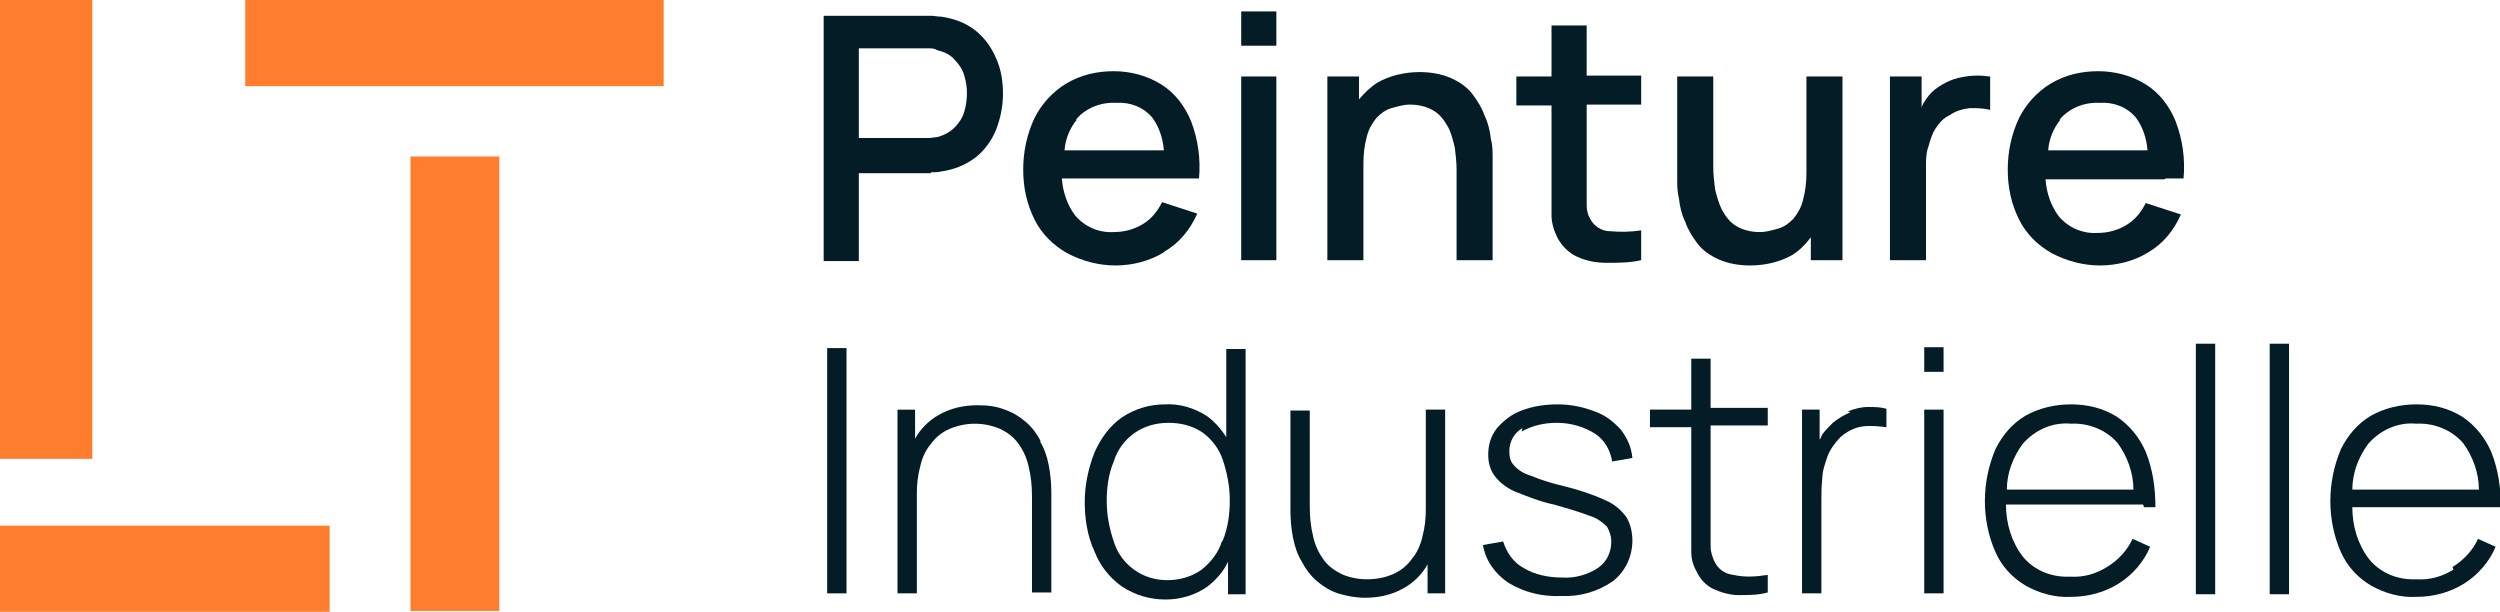 <?xml version="1.0" encoding="UTF-8"?>
<svg xmlns="http://www.w3.org/2000/svg" xmlns:i="http://ns.adobe.com/AdobeIllustrator/10.0/" id="Calque_1" version="1.1" viewBox="0 0 284.4 69.6">
  <!-- Generator: Adobe Illustrator 29.5.1, SVG Export Plug-In . SVG Version: 2.1.0 Build 141)  -->
  <defs>
    <style>
      .st0 {
        fill: #031c26;
      }

      .st1 {
        fill: #ff7d2c;
      }
    </style>
  </defs>
  <g id="Groupe_510">
    <g id="Groupe_119">
      <path id="Tracé_14669" class="st0" d="M105.9,19.6c.4,0,.8,0,1.2-.1,1.4-.2,2.7-.7,3.9-1.6,1-.8,1.8-1.9,2.3-3.1.5-1.3.8-2.7.8-4.1,0-1.4-.2-2.8-.8-4.1-.5-1.2-1.3-2.3-2.3-3.1-1.1-.9-2.5-1.4-3.9-1.6-.4,0-.8-.1-1.1-.1-.4,0-.7,0-1,0h-11.3v27.9h4v-10h7.2c.3,0,.6,0,1,0M97.7,15.8V5.5h7.1c.3,0,.5,0,.9,0,.3,0,.6,0,.9.2.8.2,1.5.5,2,1.1.5.5.9,1.1,1.1,1.8.2.7.3,1.3.3,2,0,.7-.1,1.4-.3,2.1-.2.7-.6,1.3-1.1,1.8-.5.5-1.2.9-2,1.1-.3,0-.6.1-.9.1-.3,0-.6,0-.9,0h-7.1Z"></path>
      <path id="Tracé_14670" class="st0" d="M132.5,28.6c1.7-1,2.9-2.5,3.7-4.3l-4-1.3c-.5,1-1.2,1.9-2.2,2.5-1,.6-2.1.9-3.3.9-1.7.1-3.3-.6-4.4-1.9-.9-1.2-1.4-2.7-1.5-4.2h15.6c.2-2.2-.1-4.4-.9-6.5-.7-1.7-1.8-3.2-3.4-4.2-1.6-1-3.5-1.5-5.4-1.5-1.9,0-3.7.4-5.4,1.4-1.5.9-2.8,2.3-3.6,3.9-.9,1.9-1.3,3.9-1.3,5.9,0,2,.4,3.9,1.3,5.7.8,1.6,2.1,2.9,3.7,3.8,1.7.9,3.6,1.4,5.5,1.4,1.9,0,3.9-.5,5.5-1.5M122.4,13.6c1.1-1.3,2.8-2,4.6-1.9,1.6-.1,3.1.5,4.1,1.7.8,1.1,1.2,2.4,1.3,3.7h-11.3c.1-1.3.6-2.5,1.4-3.5"></path>
      <rect id="Rectangle_10926" class="st0" x="141.2" y="1.3" width="4" height="3.9"></rect>
      <rect id="Rectangle_10927" class="st0" x="141.2" y="8.7" width="4" height="20.9"></rect>
      <path id="Tracé_14671" class="st0" d="M169.8,29.6v-11.6c0-.8,0-1.5-.2-2.2-.1-.9-.3-1.8-.7-2.6-.3-.9-.8-1.7-1.4-2.5-.6-.8-1.5-1.4-2.4-1.8-1.1-.5-2.4-.7-3.6-.7-1.7,0-3.4.4-4.8,1.2-.8.5-1.5,1.2-2.1,1.9v-2.6h-3.6v20.9h4.1v-10.9c0-1.1.1-2.1.4-3.2.2-.8.6-1.5,1.1-2.1.5-.5,1-.9,1.7-1.1.7-.2,1.4-.4,2.1-.4.9,0,1.9.2,2.7.7.7.4,1.2,1.1,1.6,1.8.4.7.6,1.6.8,2.4.1.8.2,1.7.2,2.5v10.3h4.1Z"></path>
      <path id="Tracé_14672" class="st0" d="M180.6,2.9h-4.1v5.8h-4v3.3h4v9.4c0,1.1,0,2.2,0,3.1,0,.9.3,1.8.7,2.6.5.9,1.3,1.7,2.2,2.1,1.1.5,2.2.7,3.4.7,1.3,0,2.6,0,3.9-.3v-3.4c-1.2.2-2.4.2-3.6.1-.9,0-1.8-.6-2.2-1.4-.3-.5-.4-1-.4-1.6,0-.6,0-1.3,0-2.2v-9.2h6.2v-3.3h-6.2V2.9Z"></path>
      <path id="Tracé_14673" class="st0" d="M206,27v2.6h3.6V8.7h-4.1v10.9c0,1.1-.1,2.1-.4,3.2-.2.8-.6,1.5-1.1,2.1-.5.5-1,.9-1.7,1.1-.7.2-1.4.4-2.1.4-.9,0-1.9-.2-2.7-.7-.7-.4-1.2-1.1-1.6-1.8-.4-.8-.6-1.6-.8-2.4-.1-.8-.2-1.7-.2-2.5v-10.3h-4.1v11.6c0,.8,0,1.5.2,2.3.1.9.3,1.8.7,2.6.3.9.8,1.7,1.4,2.5.6.8,1.5,1.4,2.4,1.8,1.1.5,2.4.7,3.6.7,1.7,0,3.4-.4,4.8-1.2.8-.5,1.5-1.2,2.1-2"></path>
      <path id="Tracé_14674" class="st0" d="M226.3,8.7c-1.3-.2-2.7-.1-4,.3-.6.2-1.2.5-1.8.9-.6.4-1,.8-1.4,1.4-.2.3-.4.6-.5.9v-3.5h-3.6v20.9h4.1v-10.6c0-.8,0-1.6.3-2.4.2-.7.4-1.4.8-2,.4-.6.9-1.2,1.6-1.5.7-.5,1.5-.7,2.3-.8.8,0,1.5,0,2.3.2v-3.8Z"></path>
      <path id="Tracé_14675" class="st0" d="M246.4,20.3h2c.2-2.2-.1-4.4-.9-6.5-.7-1.7-1.8-3.2-3.4-4.2-1.6-1-3.5-1.5-5.4-1.5-1.9,0-3.7.4-5.4,1.4-1.5.9-2.8,2.3-3.6,3.9-.9,1.9-1.3,3.9-1.3,5.9,0,2,.4,3.9,1.3,5.7.8,1.6,2.1,2.9,3.7,3.8,1.7.9,3.6,1.4,5.5,1.4,1.9,0,3.9-.5,5.5-1.5,1.7-1,2.9-2.5,3.7-4.3l-4-1.3c-.5,1-1.2,1.9-2.2,2.5-1,.6-2.1.9-3.3.9-1.7.1-3.3-.6-4.4-1.9-.9-1.2-1.4-2.7-1.5-4.2h13.5ZM234.3,13.6c1.1-1.3,2.8-2,4.6-1.9,1.6-.1,3.1.5,4.1,1.7.8,1.1,1.2,2.4,1.3,3.7h-11.3c.1-1.3.6-2.5,1.4-3.5"></path>
      <rect id="Rectangle_10928" class="st0" x="94.1" y="39.6" width="2.2" height="27.9"></rect>
      <path id="Tracé_14676" class="st0" d="M118.4,50.2c-.4-.8-1-1.6-1.7-2.2-.7-.6-1.5-1.1-2.4-1.4-1-.4-2-.5-3.1-.5-1.5,0-3,.3-4.4,1.1-1.1.6-2.1,1.6-2.7,2.7v-3.3h-2v20.9h2.2v-11.3c0-1.1.1-2.1.4-3.2.2-.9.6-1.8,1.2-2.5.5-.7,1.2-1.3,2.1-1.7,1.9-.8,3.9-.8,5.8,0,.8.4,1.5.9,2,1.6.6.8,1,1.7,1.2,2.6.3,1.2.4,2.3.4,3.5v10.9h2.2v-11.4c0-1-.1-2.1-.3-3.1-.2-1-.5-1.9-1-2.7"></path>
      <path id="Tracé_14677" class="st0" d="M139.6,49.9c-.6-1-1.3-1.8-2.2-2.5-1.5-1-3.2-1.5-4.9-1.4-1.7,0-3.4.5-4.9,1.5-1.4,1-2.4,2.4-3.1,4-.7,1.8-1.1,3.7-1.1,5.6,0,1.9.3,3.9,1.1,5.6.6,1.6,1.7,3,3.1,4,1.5,1,3.2,1.5,5,1.5,1.7,0,3.4-.5,4.8-1.5,1-.8,1.8-1.7,2.3-2.8v3.7h2v-27.9h-2.2v10.3ZM139,61.6c-.4,1.3-1.3,2.4-2.3,3.2-1.1.8-2.5,1.2-3.9,1.2-1.4,0-2.7-.4-3.8-1.2-1.1-.8-1.9-1.9-2.3-3.2-.5-1.5-.8-3-.8-4.6,0-1.5.2-3.1.8-4.5.4-1.3,1.2-2.4,2.3-3.2,1.1-.8,2.5-1.2,3.9-1.2,1.4,0,2.7.3,3.9,1.1,1.1.8,1.9,1.9,2.3,3.1.5,1.5.8,3,.8,4.6,0,1.6-.2,3.1-.8,4.6"></path>
      <path id="Tracé_14678" class="st0" d="M162.2,57.9c0,1.1-.1,2.1-.4,3.2-.2.9-.6,1.8-1.2,2.5-.5.7-1.2,1.3-2.1,1.7-.9.4-1.9.6-3,.6-1,0-2-.2-2.9-.6-.8-.4-1.5-.9-2-1.6-.6-.8-1-1.7-1.2-2.6-.3-1.2-.4-2.3-.4-3.5v-10.9h-2.2v11.4c0,1,.1,2.1.3,3.1.2,1,.5,1.9,1,2.7.4.8,1,1.6,1.7,2.2.7.6,1.5,1.1,2.4,1.4,1,.3,2,.5,3.1.5,1.5,0,3-.3,4.4-1.1,1.1-.6,2.1-1.6,2.7-2.7v3.3h2v-20.9h-2.2v11.3Z"></path>
      <path id="Tracé_14679" class="st0" d="M173.1,49.1c1.2-.7,2.6-1,4-1,1.5,0,3,.4,4.3,1.2,1.1.7,1.8,1.9,2,3.2l2.3-.4c-.1-1.2-.6-2.3-1.3-3.2-.8-.9-1.8-1.7-3-2.1-1.3-.5-2.7-.8-4.2-.8-1.4,0-2.8.2-4.1.7-1.1.4-2,1.1-2.8,2-.7.9-1,1.9-1,3,0,.9.2,1.7.7,2.4.6.8,1.4,1.4,2.3,1.8,1.5.6,3,1.2,4.5,1.5,1.4.4,2.8.8,4.1,1.3.7.2,1.4.7,1.9,1.2.3.5.5,1.1.5,1.7,0,1.2-.5,2.3-1.5,3-1.2.8-2.7,1.2-4.1,1.1-1.5,0-3.1-.3-4.4-1.1-1.1-.6-1.9-1.7-2.3-3l-2.3.4c.3,1.8,1.4,3.3,2.9,4.3,1.8,1.1,3.9,1.6,6,1.5,2.1.1,4.2-.5,5.9-1.7,1.4-1.1,2.2-2.8,2.2-4.6,0-.9-.2-1.9-.7-2.7-.6-.8-1.4-1.5-2.4-1.9-1.5-.7-3.1-1.2-4.7-1.6-1.3-.3-2.6-.7-3.8-1.2-.7-.2-1.4-.6-1.9-1.2-.4-.4-.5-1-.5-1.6,0-1.1.6-2.1,1.5-2.6"></path>
      <path id="Tracé_14680" class="st0" d="M194.6,40.8h-2.2v5.8h-4.7v2h4.7v11.6c0,1,0,1.8,0,2.6,0,.8.2,1.5.6,2.2.4.9,1.1,1.6,1.9,2,.9.4,1.9.7,2.9.7,1.1,0,2.2,0,3.3-.3v-2c-1.3.2-2.6.3-3.9,0-1-.1-1.8-.7-2.2-1.6-.2-.5-.4-1-.4-1.6,0-.6,0-1.3,0-2.2v-11.6h6.5v-2h-6.5v-5.8Z"></path>
      <path id="Tracé_14681" class="st0" d="M210.5,46.9c-.7.3-1.4.7-2,1.2-.4.4-.8.8-1.1,1.2-.2.2-.2.5-.4.7v-3.4h-2v20.9h2.2v-10.4c0-.9,0-1.8.1-2.6,0-.9.3-1.7.6-2.6.3-.8.9-1.6,1.5-2.2.7-.6,1.6-1.1,2.6-1.2.9-.1,1.8,0,2.6.1v-2.1c-.7-.2-1.4-.2-2.1-.2-.8,0-1.5.2-2.3.5"></path>
      <rect id="Rectangle_10929" class="st0" x="218.9" y="46.6" width="2.2" height="20.9"></rect>
      <rect id="Rectangle_10930" class="st0" x="218.9" y="39.5" width="2.2" height="2.8"></rect>
      <path id="Tracé_14682" class="st0" d="M243.9,57.7h1.3c0-2.2-.3-4.3-1.1-6.3-.7-1.6-1.8-3-3.3-4-1.6-1-3.4-1.4-5.2-1.4-1.8,0-3.6.4-5.2,1.3-1.5.9-2.6,2.2-3.4,3.8-.8,1.9-1.2,3.9-1.2,5.9,0,2,.4,4,1.2,5.8.7,1.6,1.9,2.9,3.4,3.8,1.6.9,3.4,1.4,5.2,1.3,1.9,0,3.8-.5,5.4-1.5,1.6-1,2.9-2.5,3.6-4.2l-2-.9c-.6,1.3-1.6,2.4-2.9,3.2-1.3.8-2.7,1.2-4.2,1.1-2.1.1-4.1-.7-5.4-2.3-1.3-1.7-1.9-3.8-1.9-5.9h15.6ZM230.1,50.5c1.4-1.6,3.4-2.5,5.5-2.3,2-.1,4,.7,5.3,2.2,1.1,1.5,1.8,3.4,1.8,5.3h-14.4c0-1.9.7-3.7,1.8-5.2"></path>
      <rect id="Rectangle_10931" class="st0" x="249.8" y="39.1" width="2.2" height="28.5"></rect>
      <rect id="Rectangle_10932" class="st0" x="258.2" y="39.1" width="2.2" height="28.5"></rect>
      <path id="Tracé_14683" class="st0" d="M279.1,64.8c-1.3.8-2.7,1.2-4.2,1.1-2.1.1-4.1-.7-5.4-2.3-1.3-1.7-1.9-3.8-1.9-5.9h16.9c0-2.2-.3-4.3-1.1-6.3-.7-1.6-1.8-3-3.3-4-1.6-1-3.4-1.4-5.2-1.4-1.8,0-3.6.4-5.2,1.3-1.5.9-2.6,2.2-3.4,3.8-.8,1.9-1.2,3.9-1.2,5.9,0,2,.4,4,1.2,5.8.7,1.6,1.9,2.9,3.4,3.8,1.6.9,3.4,1.4,5.2,1.3,1.9,0,3.8-.5,5.4-1.5,1.6-1,2.9-2.5,3.6-4.2l-2-.9c-.6,1.3-1.6,2.4-2.9,3.2M269.4,50.5c1.4-1.6,3.4-2.5,5.5-2.3,2-.1,4,.7,5.3,2.2,1.1,1.5,1.8,3.4,1.8,5.3h-14.4c0-1.9.7-3.7,1.8-5.2"></path>
    </g>
    <g id="Groupe_118">
      <rect id="Rectangle_10933" class="st1" y="59.8" width="37.5" height="9.8"></rect>
      <rect id="Rectangle_10934" class="st1" y="0" width="10.5" height="52.2"></rect>
      <rect id="Rectangle_10935" class="st1" x="46.7" y="17.8" width="10.1" height="51.7"></rect>
      <rect id="Rectangle_10936" class="st1" x="27.9" width="47.6" height="9.8"></rect>
    </g>
  </g>
</svg>

